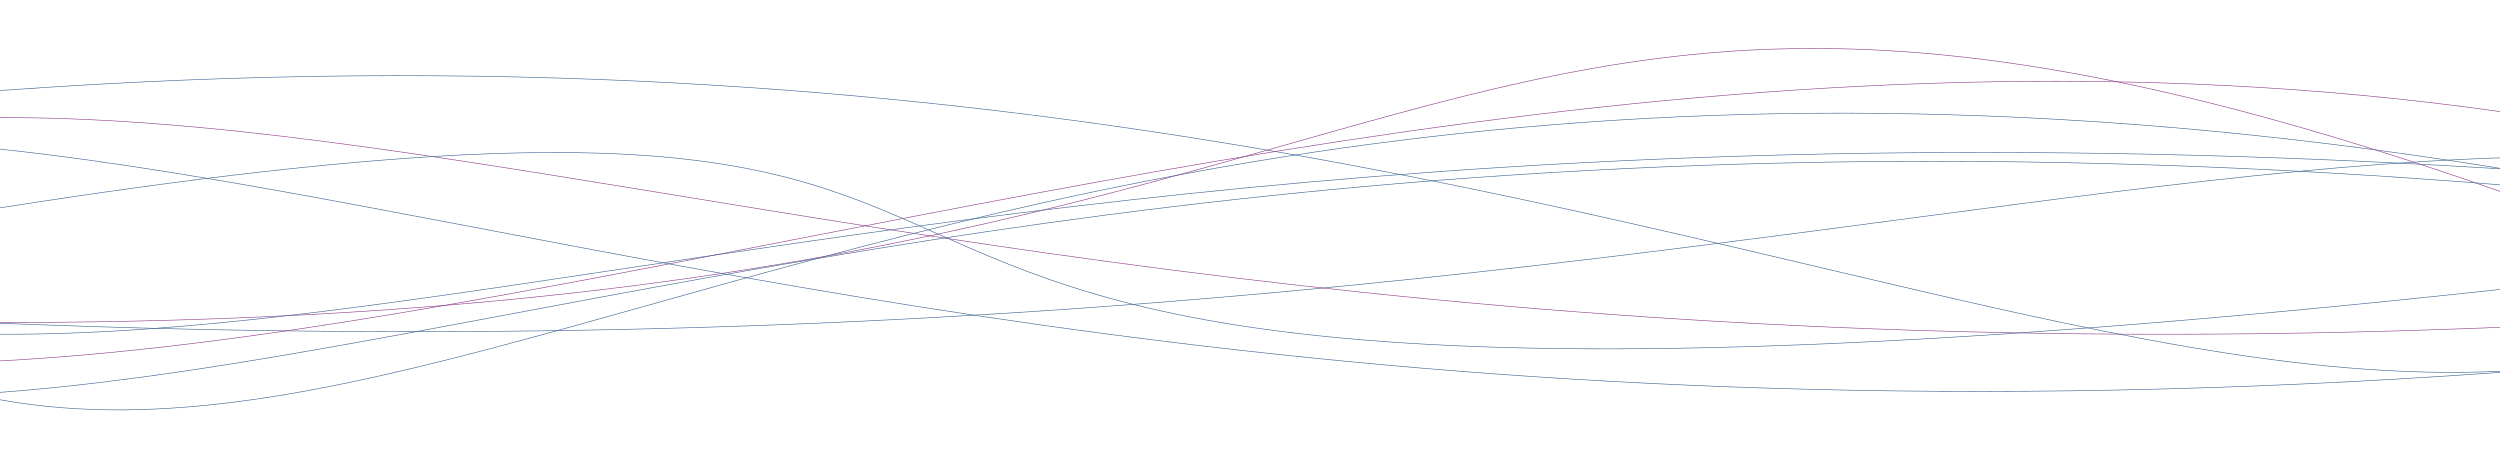 <?xml version="1.0" encoding="utf-8"?>
<!-- Generator: Adobe Illustrator 25.1.0, SVG Export Plug-In . SVG Version: 6.00 Build 0)  -->
<svg version="1.1" id="Layer_1" xmlns="http://www.w3.org/2000/svg" xmlns:xlink="http://www.w3.org/1999/xlink" x="0px" y="0px"
	 viewBox="0 0 1000 183.3" style="enable-background:new 0 0 1000 183.3;" xml:space="preserve">
<style type="text/css">
	.st0{clip-path:url(#SVGID_2_);fill:none;stroke:#426994;stroke-width:0.25;}
	.st1{clip-path:url(#SVGID_2_);fill:none;stroke:#934390;stroke-width:0.25;}
</style>
<g>
	<defs>
		<rect id="SVGID_1_" x="-308.2" y="19.2" width="1633.1" height="144.9"/>
	</defs>
	<clipPath id="SVGID_2_">
		<use xlink:href="#SVGID_1_"  style="overflow:visible;"/>
	</clipPath>
	<path class="st0" d="M1259,108.1c-317.2-140.4-587.8,98.5-1553,0"/>
	<path class="st1" d="M-228.1,103.3c317.2-173.8,587.8,121.9,1552.9,0"/>
	<path class="st0" d="M1198.8,71.9c-301.1,238-558.1-166.9-1474.5,0"/>
	<path class="st1" d="M-255.6,93.9c298.2,185.8,870.9-205.3,1460,0"/>
	<path class="st0" d="M-135.9,86.9c253,238,469-166.9,1239,0"/>
	<path class="st0" d="M1114.2,102.5C50.4,234,649.8-37.9-112.7,102.5"/>
	<path class="st1" d="M1122.4,123.7c-620.9-257.3-448,48.5-1299.8,0"/>
	<path class="st0" d="M-206.9,86.5c289.8,145.8,537.1-102.3,1419,0"/>
	<path class="st0" d="M-265.8,97.6C35.3,286.7,292.3-35,1208.7,97.6"/>
	<path class="st0" d="M-308.2,121c318.9-203.3,591.1,142.6,1561.6,0"/>
</g>
</svg>
